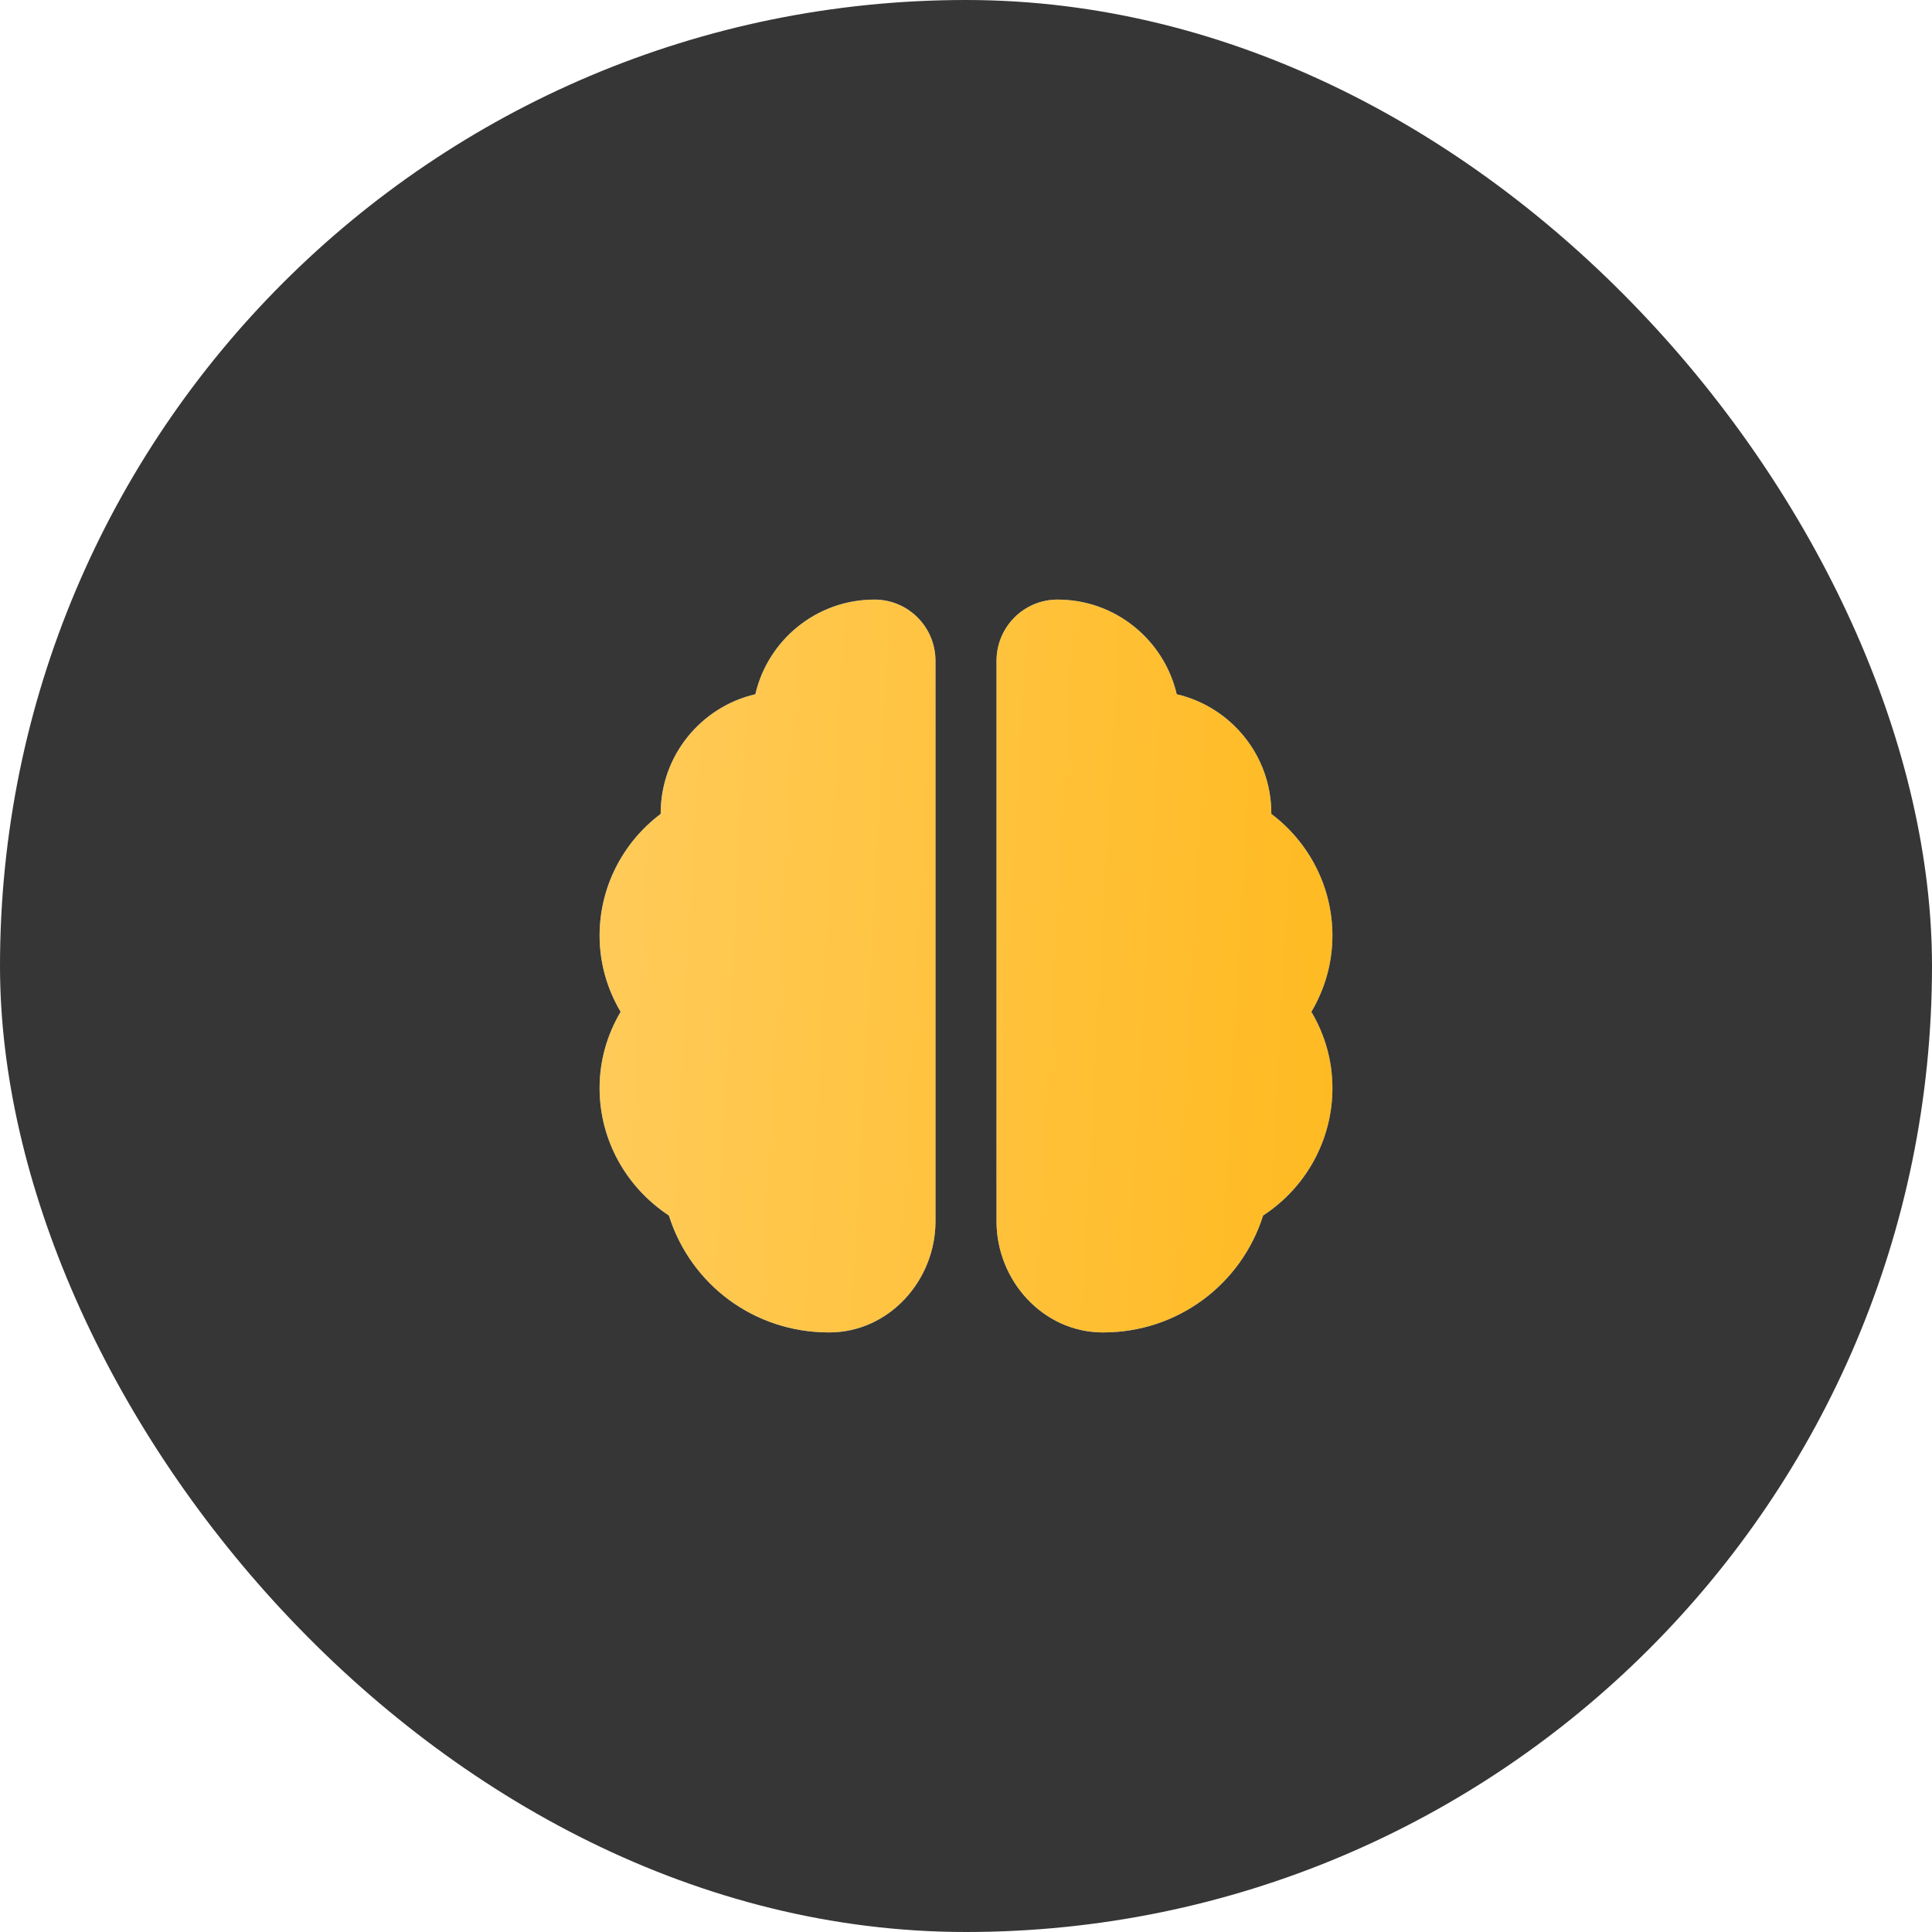 <?xml version="1.0" encoding="UTF-8"?> <svg xmlns="http://www.w3.org/2000/svg" width="29" height="29" viewBox="0 0 29 29" fill="none"><rect width="29" height="29" rx="14.5" fill="#363636"></rect><g clip-path="url(#clip0_1798_163)"><path d="M13.125 9C12.254 9 11.525 9.61 11.338 10.421C10.526 10.609 9.917 11.338 9.917 12.208V12.217C9.344 12.648 9 13.322 9 14.042C9 14.45 9.11 14.839 9.316 15.188C9.11 15.536 9 15.925 9 16.333C9 17.108 9.394 17.818 10.04 18.245C10.37 19.29 11.328 20 12.438 20C12.442 20 12.451 20 12.456 20C13.345 19.995 14.042 19.221 14.042 18.332V9.921C14.042 9.412 13.634 9 13.125 9ZM14.958 9.921V18.332C14.958 19.221 15.655 19.995 16.544 20C16.549 20 16.558 20 16.562 20C17.672 20 18.63 19.285 18.96 18.245C19.606 17.823 20 17.108 20 16.333C20 15.925 19.89 15.536 19.684 15.188C19.89 14.839 20 14.45 20 14.042C20 13.322 19.656 12.648 19.083 12.217V12.208C19.083 11.338 18.474 10.609 17.663 10.421C17.475 9.61 16.746 9 15.875 9C15.366 9 14.958 9.412 14.958 9.921Z" fill="#75AEF5"></path><path d="M13.125 9C12.254 9 11.525 9.61 11.338 10.421C10.526 10.609 9.917 11.338 9.917 12.208V12.217C9.344 12.648 9 13.322 9 14.042C9 14.45 9.11 14.839 9.316 15.188C9.11 15.536 9 15.925 9 16.333C9 17.108 9.394 17.818 10.04 18.245C10.37 19.29 11.328 20 12.438 20C12.442 20 12.451 20 12.456 20C13.345 19.995 14.042 19.221 14.042 18.332V9.921C14.042 9.412 13.634 9 13.125 9ZM14.958 9.921V18.332C14.958 19.221 15.655 19.995 16.544 20C16.549 20 16.558 20 16.562 20C17.672 20 18.63 19.285 18.96 18.245C19.606 17.823 20 17.108 20 16.333C20 15.925 19.89 15.536 19.684 15.188C19.89 14.839 20 14.45 20 14.042C20 13.322 19.656 12.648 19.083 12.217V12.208C19.083 11.338 18.474 10.609 17.663 10.421C17.475 9.61 16.746 9 15.875 9C15.366 9 14.958 9.412 14.958 9.921Z" fill="url(#paint0_linear_1798_163)"></path></g><defs><linearGradient id="paint0_linear_1798_163" x1="9" y1="6.969" x2="20.676" y2="7.606" gradientUnits="userSpaceOnUse"><stop stop-color="#FFCB5A"></stop><stop offset="1" stop-color="#FFBA21"></stop></linearGradient><clipPath id="clip0_1798_163"><rect width="11" height="11" fill="white" transform="translate(9 9)"></rect></clipPath></defs></svg> 